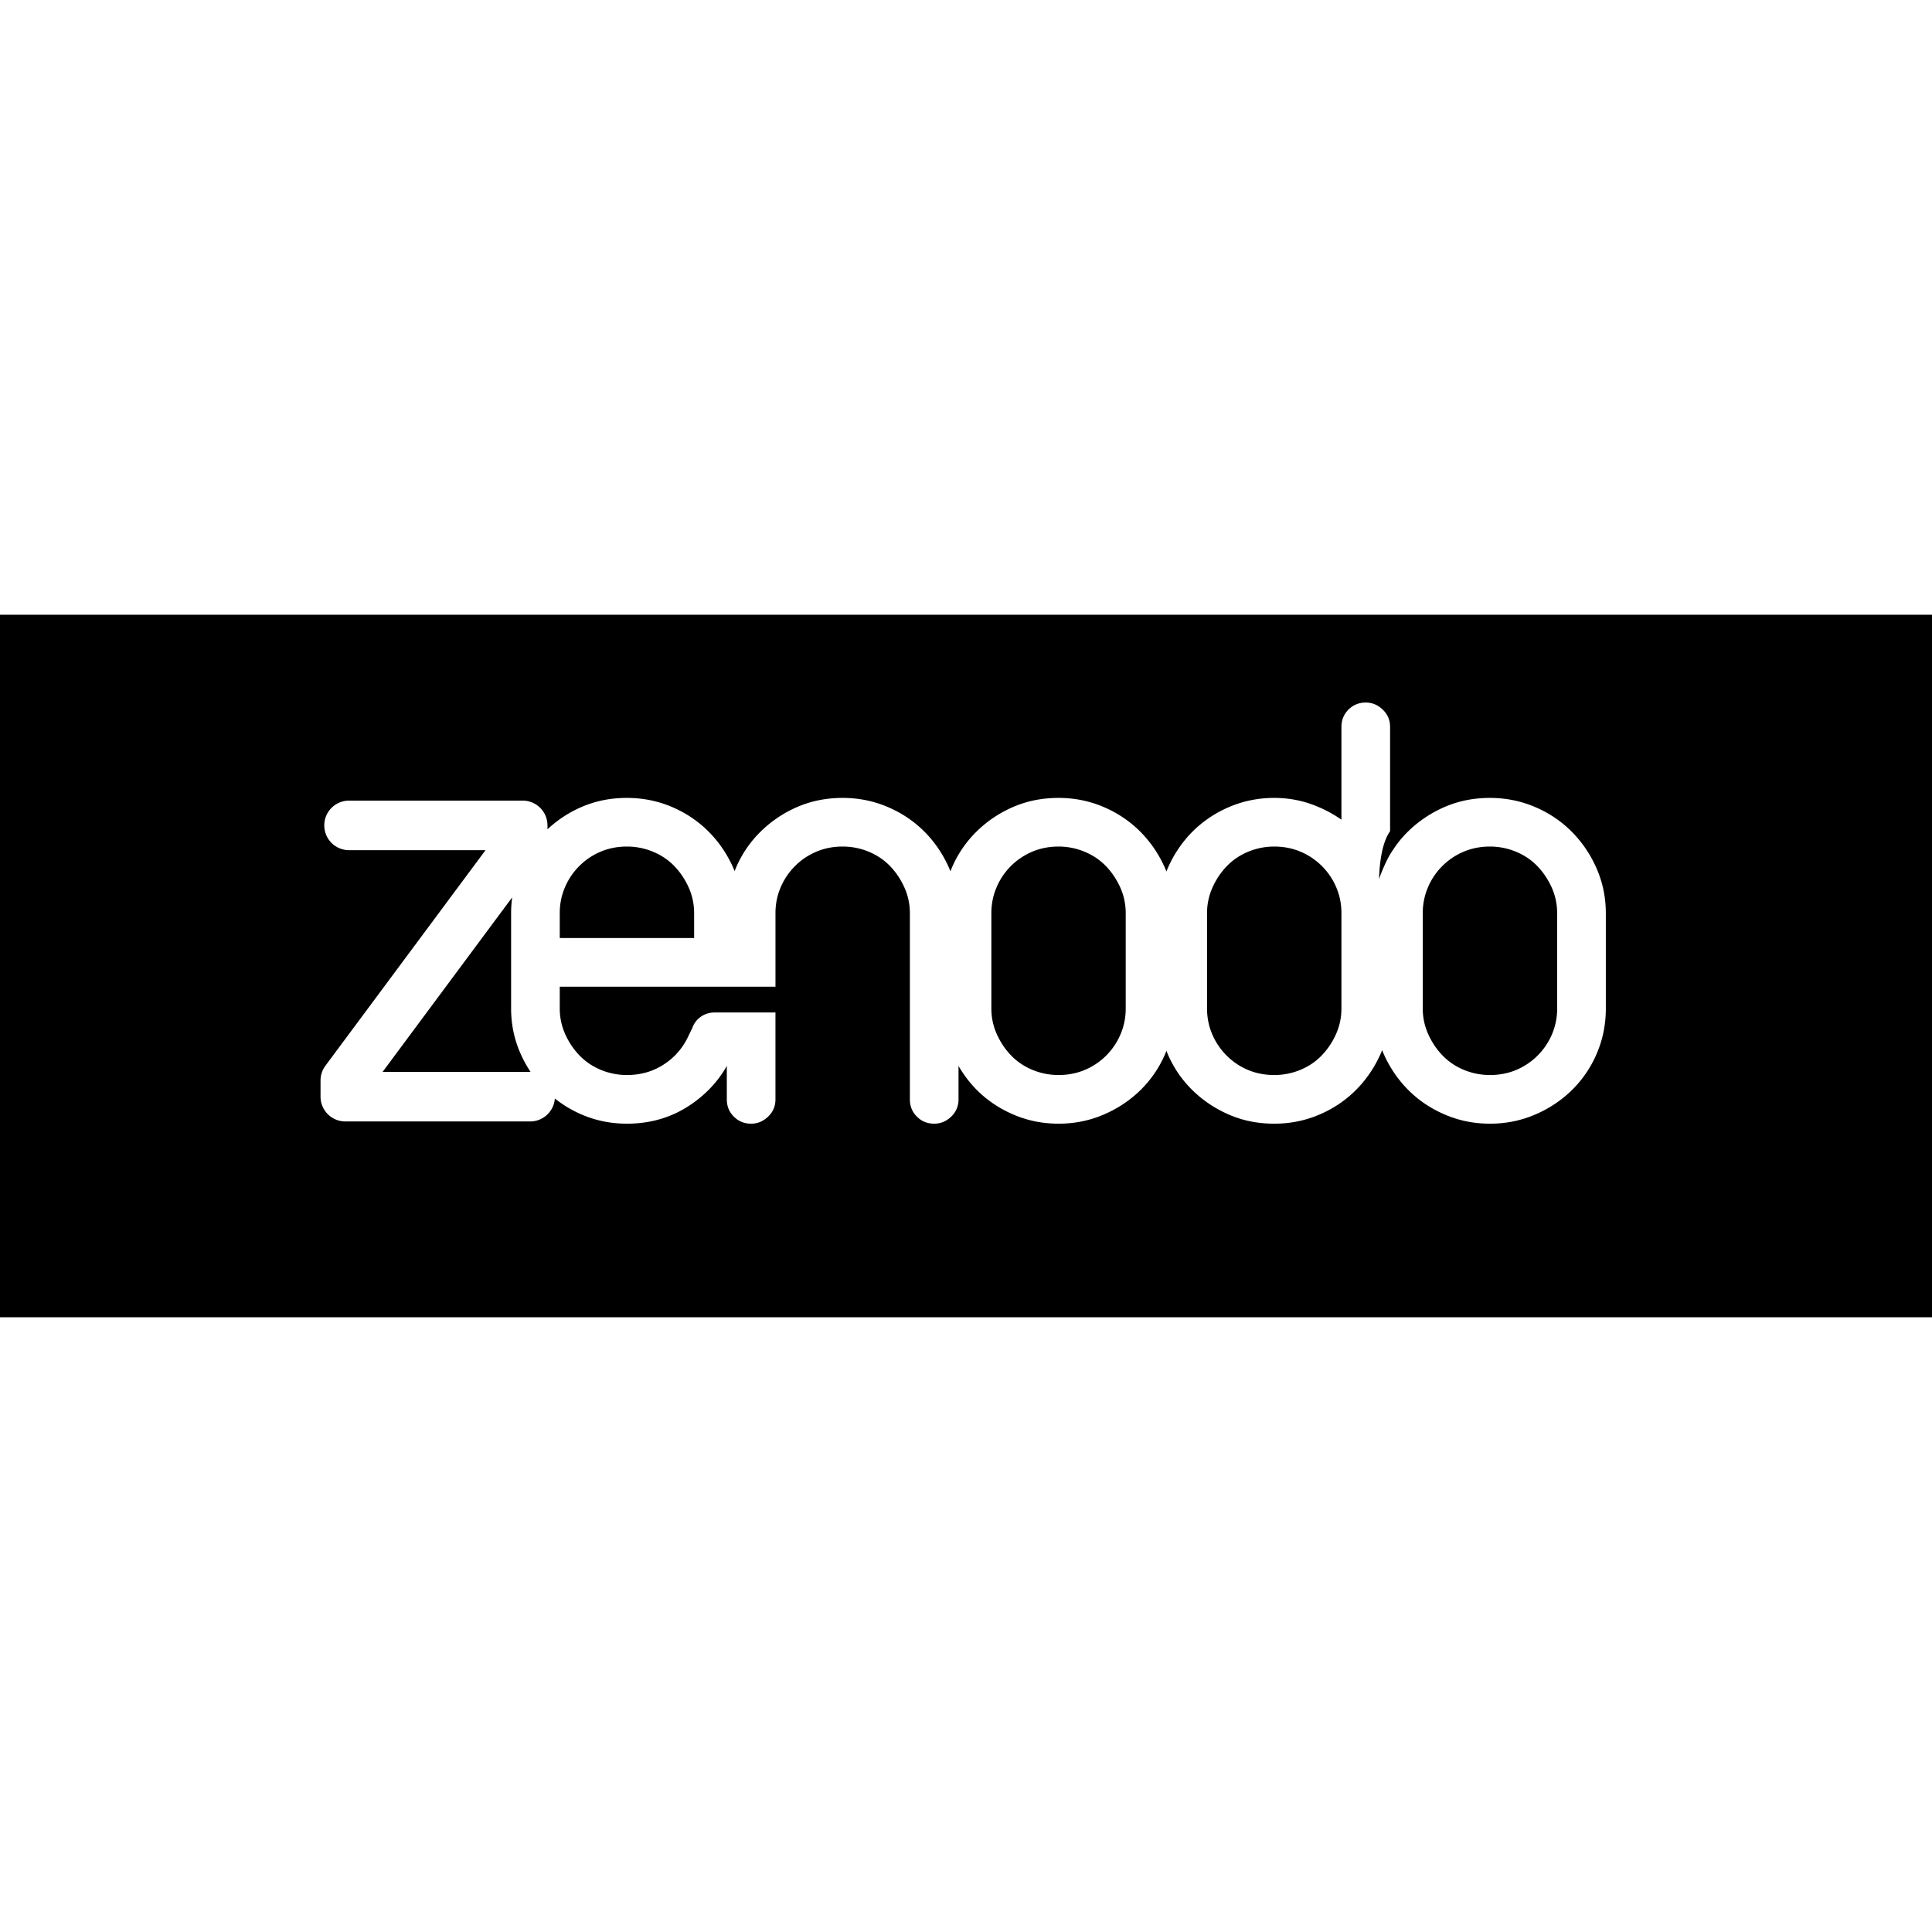 <?xml version="1.0" encoding="utf-8"?>
<!-- Generator: www.svgicons.com -->
<svg xmlns="http://www.w3.org/2000/svg" width="800" height="800" viewBox="0 0 640 512">
<path fill="currentColor" d="M0 139.636v232.728h640V139.636Zm452.426 29.091c2.12 0 4 .78 5.614 2.335c1.632 1.554 2.443 3.459 2.443 5.716v34.569c-2.83 4.003-3.528 11.132-3.648 15.914c.864-2.813 2.83-6.895 3.648-8.221c.663-1.08 1.83-2.858 2.886-4.188a36.647 36.647 0 0 1 3.057-3.403a39.851 39.851 0 0 1 5.722-4.654a40.353 40.353 0 0 1 6.471-3.505c4.582-1.973 9.573-2.972 14.95-2.972c5.221 0 10.18 1 14.846 2.972c4.666 1.978 8.723 4.706 12.182 8.159c3.461 3.47 6.227 7.527 8.278 12.187c2.04 4.667 3.068 9.62 3.08 14.841v31.597c0 5.23-.994 10.174-2.966 14.846c-1.984 4.655-4.75 8.726-8.273 12.188c-3.54 3.462-7.63 6.175-12.296 8.153c-4.666 1.99-9.619 2.972-14.84 2.972c-5.234 0-10.175-.982-14.841-2.972c-4.67-1.978-8.735-4.694-12.194-8.153c-3.461-3.462-6.222-7.53-8.267-12.188c-.15-.349-.283-.699-.426-1.05c-.14.351-.278.701-.426 1.05c-2.057 4.655-4.82 8.726-8.284 12.188c-3.462 3.462-7.516 6.175-12.17 8.153c-4.67 1.99-9.63 2.972-14.853 2.972c-5.37 0-10.37-.982-14.949-2.972c-4.602-1.978-8.658-4.694-12.187-8.153c-3.54-3.462-6.295-7.53-8.267-12.188c-.114-.276-.216-.555-.33-.835c-.101.28-.204.56-.312.835c-1.978 4.655-4.75 8.726-8.273 12.188c-3.54 3.462-7.635 6.175-12.295 8.153c-4.666 1.99-9.62 2.972-14.841 2.972c-5.234 0-10.18-.982-14.841-2.972c-4.67-1.978-8.734-4.694-12.193-8.153c-2.377-2.377-4.398-5.062-6.108-8v11.062c0 2.267-.818 4.18-2.426 5.728c-1.638 1.562-3.505 2.335-5.625 2.335c-2.27 0-4.183-.773-5.739-2.335c-1.55-1.548-2.324-3.464-2.324-5.728v-61.693c0-2.955-.608-5.79-1.807-8.471c-1.21-2.685-2.788-5.066-4.772-7.114c-1.97-2.045-4.348-3.63-7.097-4.773a22.437 22.437 0 0 0-8.597-1.687c-3.09 0-6 .559-8.67 1.687c-2.697 1.14-5.069 2.728-7.102 4.773a21.96 21.96 0 0 0-4.784 7.114c-1.138 2.682-1.694 5.519-1.694 8.471v24.392h-71.46v7.205c0 2.976.603 5.795 1.796 8.483c1.204 2.685 2.788 5.057 4.772 7.102c1.981 2.051 4.36 3.638 7.097 4.773a22.496 22.496 0 0 0 8.597 1.682c4.523 0 8.58-1.153 12.181-3.489c3.616-2.33 6.34-5.467 8.176-9.437l1.319-2.71a7.382 7.382 0 0 1 2.852-3.705c1.33-.925 2.87-1.375 4.557-1.375h20.108s-.03.034-.03.04h.03v28.738c0 2.266-.806 4.174-2.438 5.722c-1.632 1.562-3.49 2.335-5.613 2.335c-2.264 0-4.177-.773-5.722-2.335c-1.574-1.548-2.341-3.458-2.341-5.722v-11.068c-2.886 5.091-6.857 9.346-11.88 12.767c-6.217 4.25-13.278 6.358-21.2 6.358c-5.245 0-10.177-.976-14.846-2.966a38.588 38.588 0 0 1-9.04-5.375c-.311 4.25-3.853 7.602-8.182 7.602h-61.227a8.213 8.213 0 0 1-8.21-8.21v-5.358a8.2 8.2 0 0 1 1.62-4.892l53.033-71.403h-45.21a8.205 8.205 0 0 1-8.205-8.205c0-4.53 3.676-8.21 8.205-8.21h57.528c4.533 0 8.205 3.68 8.205 8.21v1.284c3.334-3.095 7.107-5.599 11.375-7.426c4.576-1.972 9.561-2.966 14.943-2.966c5.222 0 10.178.994 14.847 2.966c4.66 1.978 8.714 4.706 12.17 8.16c3.468 3.47 6.228 7.526 8.284 12.187c.137.308.256.623.381.932c.125-.309.239-.624.364-.932c1.984-4.66 4.737-8.714 8.29-12.188a39.575 39.575 0 0 1 12.175-8.159c4.597-1.972 9.585-2.966 14.944-2.966c5.245 0 10.18.994 14.846 2.966c4.67 1.978 8.734 4.706 12.2 8.16c3.461 3.47 6.221 7.526 8.26 12.187c.143.334.273.674.41 1.006c.13-.332.255-.672.397-1.006a37.39 37.39 0 0 1 8.267-12.188a39.548 39.548 0 0 1 12.194-8.159c4.581-1.972 9.572-2.966 14.948-2.966c5.222 0 10.18.994 14.847 2.966c4.66 1.978 8.723 4.706 12.182 8.16c3.462 3.47 6.227 7.526 8.278 12.187c.152.349.29.707.426 1.062c.146-.355.284-.713.438-1.062c2.027-4.66 4.8-8.714 8.25-12.188c3.476-3.453 7.535-6.183 12.204-8.159c4.667-1.972 9.602-2.966 14.836-2.966c4.096 0 8.028.635 11.767 1.904a42.056 42.056 0 0 1 10.488 5.307v-30.75c0-2.258.785-4.163 2.33-5.716c1.568-1.557 3.467-2.336 5.727-2.336m-244.738 47.705c-3.113 0-6.017.559-8.7 1.687c-2.682 1.14-5.063 2.728-7.09 4.773c-2.063 2.048-3.647 4.431-4.784 7.114c-1.138 2.682-1.688 5.519-1.688 8.471v8.262h44.512v-8.262c0-2.955-.592-5.79-1.796-8.471c-1.21-2.685-2.789-5.066-4.773-7.114c-1.97-2.045-4.341-3.63-7.102-4.773a22.406 22.406 0 0 0-8.58-1.687m142.971 0c-3.113 0-6.01.564-8.693 1.693c-2.68 1.14-5.063 2.728-7.102 4.773a21.98 21.98 0 0 0-4.767 7.108c-1.138 2.682-1.694 5.519-1.694 8.471v31.597c0 2.976.597 5.798 1.796 8.483c1.198 2.685 2.789 5.057 4.773 7.102c1.98 2.051 4.347 3.638 7.096 4.773a22.467 22.467 0 0 0 8.591 1.682c3.095 0 6.006-.553 8.682-1.682a22.192 22.192 0 0 0 7.114-4.773a22.126 22.126 0 0 0 4.76-7.102c1.144-2.688 1.694-5.507 1.694-8.483v-31.597c0-2.955-.597-5.79-1.795-8.471c-1.216-2.685-2.795-5.06-4.773-7.108c-1.975-2.045-4.341-3.63-7.108-4.773a22.362 22.362 0 0 0-8.574-1.693m71.455 0c-2.97 0-5.83.564-8.597 1.693c-2.743 1.14-5.113 2.728-7.097 4.773c-1.978 2.048-3.562 4.425-4.772 7.108a20.77 20.77 0 0 0-1.801 8.471v31.597c0 2.976.561 5.798 1.698 8.483a22.035 22.035 0 0 0 4.785 7.102a21.845 21.845 0 0 0 7.09 4.773c2.683 1.129 5.58 1.682 8.694 1.682a22.37 22.37 0 0 0 8.58-1.682c2.766-1.135 5.129-2.722 7.107-4.773a24.456 24.456 0 0 0 4.773-7.102c1.204-2.688 1.795-5.507 1.795-8.483v-31.597c0-2.955-.556-5.79-1.687-8.471a22.152 22.152 0 0 0-4.773-7.108a22.278 22.278 0 0 0-7.108-4.773c-2.688-1.129-5.58-1.693-8.687-1.693m71.454 0c-3.113 0-6.005.564-8.693 1.693a22.238 22.238 0 0 0-7.102 4.773a21.98 21.98 0 0 0-4.767 7.108c-1.138 2.682-1.7 5.519-1.7 8.471v31.597c0 2.976.6 5.798 1.802 8.483c1.201 2.685 2.794 5.057 4.778 7.102c1.979 2.051 4.348 3.638 7.091 4.773a22.517 22.517 0 0 0 8.597 1.682c3.101 0 6.005-.553 8.687-1.682a22.232 22.232 0 0 0 7.108-4.773a22.301 22.301 0 0 0 4.773-7.102c1.126-2.688 1.688-5.507 1.688-8.483h-.006v-31.597c0-2.955-.597-5.79-1.796-8.471c-1.216-2.685-2.794-5.06-4.778-7.108c-1.97-2.045-4.342-3.63-7.103-4.773a22.39 22.39 0 0 0-8.58-1.693zm-323.903 16.835l-42.926 57.813h48.88c.047 0 .09.006.137.006a40.65 40.65 0 0 1-3.364-6.165c-2.062-4.672-3.08-9.613-3.08-14.847v-31.597c0-1.766.126-3.502.353-5.21"/>
</svg>